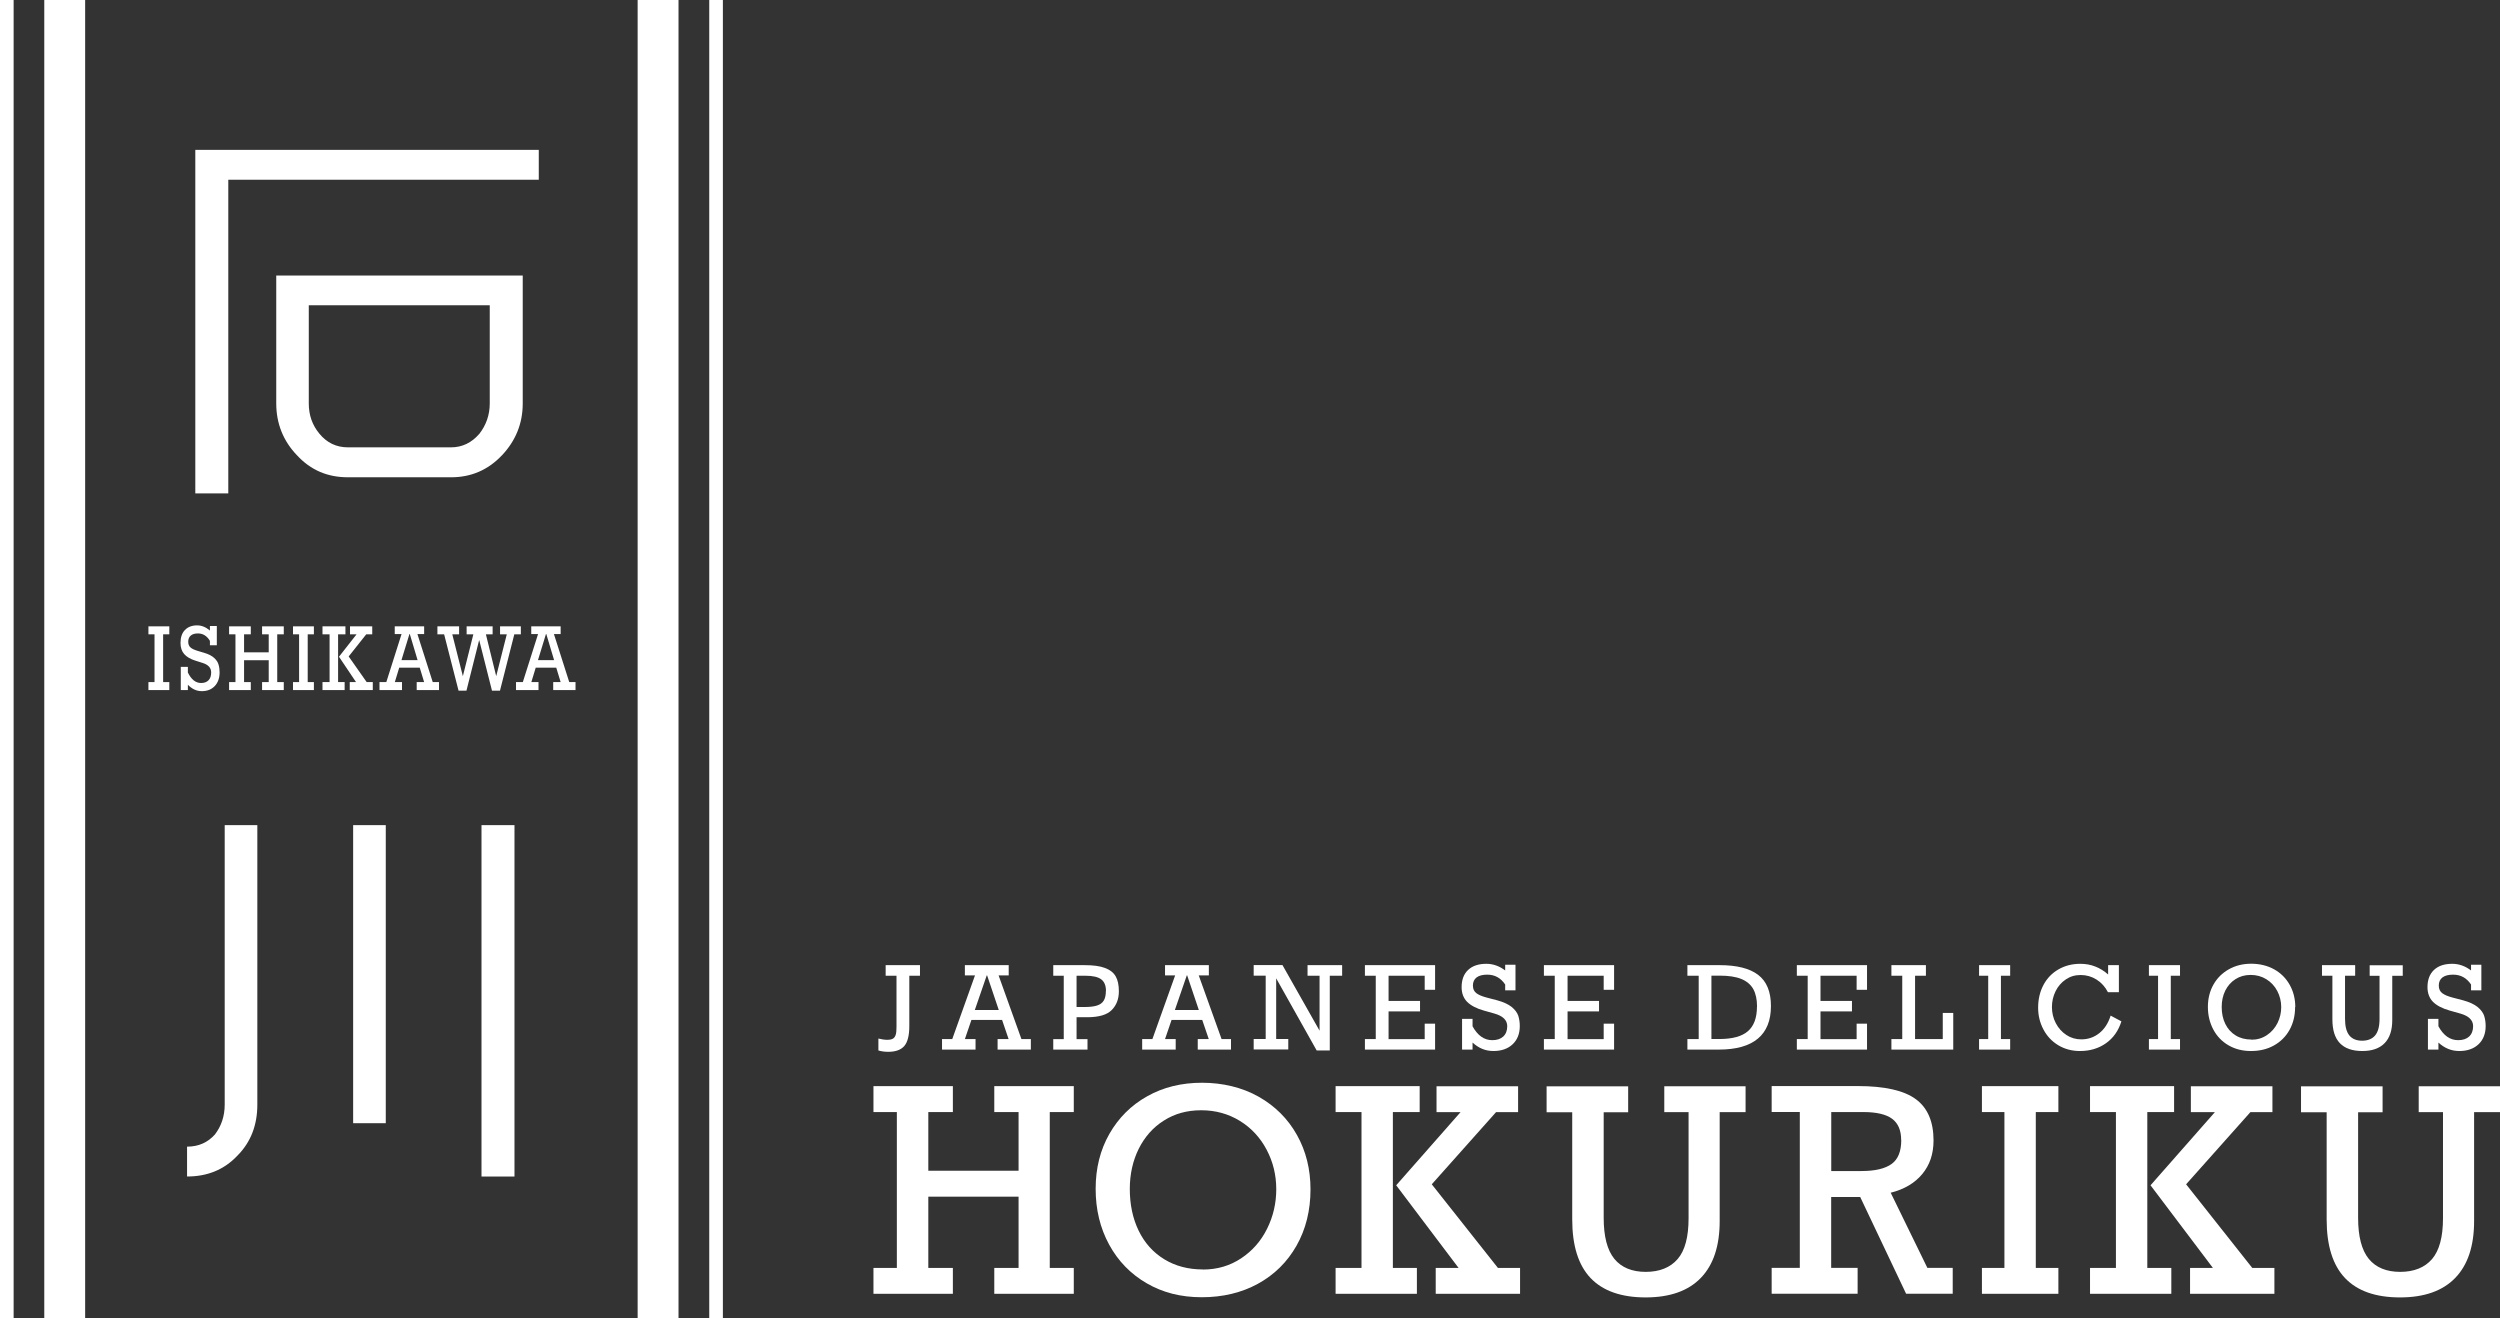 <?xml version="1.0" encoding="UTF-8"?>
<svg id="_レイヤー_2" data-name="レイヤー 2" xmlns="http://www.w3.org/2000/svg" viewBox="0 0 278.92 147.09">
  <rect x="0" y="0" width="278.92" height="147.09" fill="#333333" stroke="none"/>
  <defs>
    <style>
      .cls-1 {
        fill: #fff;
      }

      .cls-2 {
        stroke-width: 1.52px;
      }

      .cls-2, .cls-3 {
        fill: none;
        stroke: #fff;
        stroke-miterlimit: 10;
      }

      .cls-3 {
        stroke-width: 4.56px;
      }
    </style>
  </defs>
  <g id="_レイヤー_1-2" data-name="レイヤー 1">
    <g>
      <g>
        <path class="cls-1" d="M103.57,124.07v6.55s10.07,0,10.07,0v-6.55s-2.71,0-2.71,0v-2.89h8.87v2.89h-2.68s0,17.39,0,17.39h2.68v2.89h-8.87v-2.89h2.71s0-7.95,0-7.95h-10.07s0,7.95,0,7.95h2.74v2.89h-8.86v-2.89h2.61s0-17.39,0-17.39h-2.61v-2.89h8.86v2.89h-2.74Z"/>
        <path class="cls-1" d="M146.21,132.69c0,2.36-.52,4.45-1.56,6.29-1.04,1.83-2.48,3.25-4.31,4.25-1.83,1-3.92,1.5-6.26,1.5s-4.36-.52-6.15-1.56c-1.79-1.04-3.19-2.48-4.19-4.32-1-1.84-1.5-3.91-1.5-6.22,0-2.29.51-4.33,1.53-6.12,1.02-1.79,2.43-3.2,4.22-4.2,1.79-1.01,3.83-1.51,6.12-1.51s4.48.52,6.32,1.56c1.83,1.04,3.26,2.46,4.27,4.27,1.01,1.8,1.51,3.83,1.51,6.07ZM134.21,141.64c1.59,0,3.01-.42,4.26-1.25,1.25-.83,2.22-1.93,2.9-3.31.68-1.37,1.02-2.84,1.02-4.4,0-1.59-.36-3.06-1.08-4.42-.72-1.36-1.72-2.43-2.99-3.21-1.27-.78-2.71-1.18-4.3-1.18s-2.96.38-4.17,1.15c-1.21.76-2.14,1.82-2.81,3.16-.66,1.34-.99,2.83-.99,4.47,0,1.74.33,3.3.99,4.66.66,1.36,1.61,2.42,2.85,3.18,1.24.76,2.68,1.14,4.32,1.14Z"/>
        <path class="cls-1" d="M155.4,124.07v17.39s2.68,0,2.68,0v2.89h-9.07v-2.89h2.89s0-17.39,0-17.39h-2.89v-2.89h9.38v2.89h-2.98ZM166.92,124.07l-7.18,8.06,7.38,9.33h2.47v2.89h-9.41v-2.89h2.55s-6.96-9.22-6.96-9.22l7.18-8.16h-2.68v-2.89h9.1v2.89h-2.46Z"/>
        <path class="cls-1" d="M178.92,124.07v11.81c0,2.08.4,3.6,1.19,4.57.79.96,1.96,1.45,3.5,1.45s2.74-.48,3.56-1.43,1.22-2.47,1.22-4.55v-11.84s-2.71,0-2.71,0v-2.89h9.07v2.89h-2.89s0,12.16,0,12.16c0,2.77-.7,4.88-2.1,6.33-1.4,1.45-3.45,2.18-6.16,2.18s-4.77-.72-6.14-2.16c-1.37-1.44-2.05-3.62-2.05-6.54v-11.96s-2.86,0-2.86,0v-2.89h9.1v2.89h-2.74Z"/>
        <path class="cls-1" d="M215.72,127.25c0,1.49-.42,2.73-1.26,3.74-.84,1.01-2.01,1.7-3.52,2.08l4.09,8.38h2.83v2.89h-5.2s-5.12-10.79-5.12-10.79h-3.24s0,7.9,0,7.9h2.95v2.89h-9.59v-2.89h3.14s0-17.39,0-17.39h-3.14v-2.89h9.62c2.98,0,5.14.49,6.46,1.46,1.32.97,1.98,2.51,1.98,4.61ZM212.11,127.19c0-1.08-.34-1.87-1.01-2.37s-1.75-.75-3.21-.75h-3.58s0,6.58,0,6.58h3.37c1.51,0,2.62-.26,3.35-.78.73-.52,1.09-1.41,1.09-2.68Z"/>
        <path class="cls-1" d="M227.13,124.07v17.39s2.52,0,2.52,0v2.89h-8.53v-2.89h2.51s0-17.39,0-17.39h-2.51v-2.89h8.53v2.89h-2.52Z"/>
        <path class="cls-1" d="M239.57,124.07v17.39s2.68,0,2.68,0v2.89h-9.07v-2.89h2.89s0-17.39,0-17.39h-2.89v-2.89h9.38v2.89h-2.98ZM251.08,124.07l-7.18,8.06,7.38,9.33h2.47v2.89h-9.41v-2.89h2.55s-6.96-9.22-6.96-9.22l7.18-8.16h-2.68v-2.89h9.1v2.89h-2.46Z"/>
        <path class="cls-1" d="M263.09,124.07v11.81c0,2.08.4,3.6,1.19,4.57.79.96,1.96,1.45,3.5,1.45s2.74-.48,3.56-1.43c.81-.95,1.22-2.47,1.22-4.55v-11.84s-2.71,0-2.71,0v-2.89h9.07v2.89h-2.89s0,12.16,0,12.16c0,2.77-.7,4.88-2.1,6.33-1.4,1.45-3.45,2.18-6.16,2.18-2.73,0-4.77-.72-6.14-2.16-1.37-1.44-2.05-3.62-2.05-6.54v-11.96s-2.86,0-2.86,0v-2.89h9.1v2.89h-2.74Z"/>
      </g>
      <g>
        <path class="cls-1" d="M101.45,108.86v5.62c0,1.05-.19,1.79-.56,2.22-.37.43-.97.65-1.8.65-.38,0-.75-.05-1.09-.15v-1.33c.36.09.69.14.99.14s.51-.05.65-.14c.14-.09.24-.24.3-.45s.08-.49.08-.87v-5.69s-1.21,0-1.21,0v-1.18h3.83v1.18h-1.21Z"/>
        <path class="cls-1" d="M111.41,108.82l2.55,7.11h1.05v1.17h-3.71v-1.17h1.23s-.73-2.14-.73-2.14h-3.42s-.73,2.14-.73,2.14h1.19v1.17h-3.74v-1.17h1.14s2.54-7.11,2.54-7.11h-1.13v-1.14h4.89v1.14h-1.13ZM110.13,108.82h-.04s-1.33,3.86-1.33,3.86h2.67s-1.3-3.86-1.3-3.86Z"/>
        <path class="cls-1" d="M124.83,110.59c0,.86-.26,1.55-.79,2.09s-1.42.8-2.69.81h-1.24s0,2.44,0,2.44h1.22v1.17h-3.82v-1.17h1.17s0-7.07,0-7.07h-1.17v-1.18h3.51c.95,0,1.7.1,2.25.31.56.2.96.52,1.2.93.24.42.36.97.36,1.67ZM123.39,110.56c0-.59-.17-1.02-.52-1.29-.35-.27-.94-.41-1.78-.41h-.98s0,3.49,0,3.49h.88c.58,0,1.04-.05,1.39-.16.35-.11.6-.29.76-.55s.24-.62.24-1.08Z"/>
        <path class="cls-1" d="M133.74,108.82l2.55,7.11h1.05v1.17h-3.71v-1.17h1.23s-.73-2.14-.73-2.14h-3.42s-.73,2.14-.73,2.14h1.19v1.17h-3.74v-1.17h1.14s2.54-7.11,2.54-7.11h-1.13v-1.14h4.89v1.14h-1.13ZM132.45,108.82h-.04s-1.33,3.86-1.33,3.86h2.67s-1.3-3.86-1.3-3.86Z"/>
        <path class="cls-1" d="M147.22,108.86h-1.34v-1.18h3.86v1.18h-1.38s0,8.34,0,8.34h-1.46s-4.52-8.05-4.52-8.05v6.77s1.35,0,1.35,0v1.17h-3.86v-1.17h1.34s0-7.07,0-7.07h-1.34v-1.18h3.21s4.14,7.32,4.14,7.32v-6.14Z"/>
        <path class="cls-1" d="M158.95,110.43v-1.57s-4.03,0-4.03,0v2.81s3.51,0,3.51,0v1.17h-3.51s0,3.09,0,3.09h4.03s0-1.72,0-1.72h1.16v2.89h-7.83v-1.17h1.21s0-7.07,0-7.07h-1.21v-1.18h7.83v2.75h-1.16Z"/>
        <path class="cls-1" d="M167.93,108.27v-.64h1.15v2.86h-1.15v-.65c-.49-.73-1.15-1.1-2-1.1-.52,0-.91.1-1.19.31-.27.21-.41.51-.41.9s.13.66.39.86c.26.2.66.36,1.2.5l1.11.29c.7.19,1.24.44,1.62.74.38.31.62.64.74.98.11.35.17.73.17,1.16,0,.85-.27,1.53-.8,2.03-.53.5-1.25.75-2.14.75s-1.63-.31-2.33-.94v.78h-1.17v-3.43h1.17v.83c.56,1.03,1.3,1.55,2.2,1.55.53,0,.94-.14,1.23-.41.29-.27.44-.66.44-1.15,0-.67-.48-1.14-1.43-1.41l-1.17-.33c-.85-.24-1.47-.57-1.88-.98-.4-.41-.61-.96-.61-1.63,0-.83.24-1.47.73-1.93.49-.46,1.17-.68,2.03-.68.75,0,1.45.25,2.1.74Z"/>
        <path class="cls-1" d="M178.92,110.43v-1.57s-4.03,0-4.03,0v2.81s3.51,0,3.51,0v1.17h-3.51s0,3.09,0,3.09h4.03s0-1.72,0-1.72h1.16v2.89h-7.83v-1.17h1.21s0-7.07,0-7.07h-1.21v-1.18h7.83v2.75h-1.16Z"/>
        <path class="cls-1" d="M197.58,112.25c0,1.61-.49,2.82-1.46,3.63-.97.81-2.42,1.22-4.34,1.22h-3.52v-1.17h1.26s0-7.07,0-7.07h-1.26v-1.18h3.58c1.93,0,3.37.36,4.32,1.09.95.73,1.42,1.89,1.42,3.47ZM196.03,112.31c0-.8-.14-1.45-.42-1.96-.28-.5-.73-.88-1.34-1.13-.61-.25-1.42-.37-2.42-.37h-.91s0,7.07,0,7.07h.89c1.45,0,2.51-.29,3.18-.87.67-.58,1.01-1.49,1.01-2.74Z"/>
        <path class="cls-1" d="M207.14,110.43v-1.57s-4.03,0-4.03,0v2.81s3.51,0,3.51,0v1.17h-3.51s0,3.09,0,3.09h4.03s0-1.72,0-1.72h1.16v2.89h-7.83v-1.17h1.21s0-7.07,0-7.07h-1.21v-1.18h7.83v2.75h-1.16Z"/>
        <path class="cls-1" d="M213.66,108.86v7.07s3.09,0,3.09,0v-2.92h1.17v4.09h-6.9v-1.17h1.21s0-7.07,0-7.07h-1.21v-1.18h3.85v1.18h-1.21Z"/>
        <path class="cls-1" d="M223.24,108.86v7.07s1.03,0,1.03,0v1.17h-3.47v-1.17h1.02s0-7.07,0-7.07h-1.02v-1.18h3.47v1.18h-1.03Z"/>
        <path class="cls-1" d="M235.2,108.72v-1.04h1.2v3.02h-1.22c-.31-.6-.73-1.07-1.27-1.41-.54-.34-1.13-.51-1.77-.51s-1.17.16-1.66.49-.87.76-1.14,1.31-.41,1.14-.41,1.77.14,1.25.43,1.8c.29.55.68.99,1.18,1.32.5.33,1.06.49,1.67.49.75,0,1.42-.23,2-.69.58-.46,1-1.11,1.27-1.96l1.2.64c-.33,1.05-.9,1.86-1.72,2.44-.82.58-1.79.87-2.9.87-.91,0-1.72-.22-2.43-.65s-1.26-1.02-1.65-1.76c-.39-.74-.59-1.54-.59-2.42,0-.95.2-1.8.6-2.55.4-.75.96-1.32,1.67-1.73s1.52-.62,2.43-.62c.61,0,1.18.1,1.69.31.52.2.99.5,1.43.89Z"/>
        <path class="cls-1" d="M242.19,108.86v7.07s1.03,0,1.03,0v1.17h-3.47v-1.17h1.02s0-7.07,0-7.07h-1.02v-1.18h3.47v1.18h-1.03Z"/>
        <path class="cls-1" d="M256.06,112.36c0,.96-.21,1.81-.63,2.56-.42.75-1.01,1.32-1.75,1.73s-1.59.61-2.54.61-1.77-.21-2.5-.63c-.73-.42-1.3-1.01-1.7-1.76s-.61-1.59-.61-2.53.21-1.76.62-2.49c.41-.73.99-1.3,1.72-1.71s1.56-.62,2.49-.62,1.82.21,2.57.63c.75.42,1.32,1,1.73,1.73s.62,1.56.62,2.47ZM251.18,116c.65,0,1.22-.17,1.73-.51.51-.34.9-.79,1.18-1.34.28-.56.42-1.15.42-1.79s-.15-1.24-.44-1.8c-.29-.55-.7-.99-1.22-1.31-.52-.32-1.1-.48-1.75-.48s-1.2.16-1.69.47c-.49.31-.87.74-1.14,1.28-.27.55-.4,1.15-.4,1.82,0,.71.13,1.34.4,1.89.27.55.66.99,1.16,1.29.5.31,1.09.46,1.76.46Z"/>
        <path class="cls-1" d="M261.63,108.86v4.8c0,.85.16,1.46.48,1.86.32.39.8.59,1.42.59s1.12-.19,1.45-.58c.33-.39.5-1,.5-1.85v-4.81s-1.1,0-1.1,0v-1.18h3.69v1.18h-1.17s0,4.94,0,4.94c0,1.13-.28,1.98-.85,2.57-.57.59-1.4.88-2.5.88s-1.94-.29-2.5-.88c-.56-.59-.83-1.47-.83-2.66v-4.86s-1.16,0-1.16,0v-1.18h3.7v1.18h-1.11Z"/>
        <path class="cls-1" d="M275.69,108.27v-.64h1.15v2.86h-1.15v-.65c-.49-.73-1.15-1.1-2-1.1-.52,0-.91.1-1.19.31-.27.21-.41.51-.41.9s.13.66.39.86c.26.2.66.36,1.2.5l1.11.29c.7.19,1.24.44,1.62.74.38.31.62.64.74.98.11.35.17.73.17,1.16,0,.85-.27,1.53-.8,2.03-.53.5-1.25.75-2.14.75s-1.63-.31-2.33-.94v.78h-1.17v-3.43h1.17v.83c.56,1.03,1.3,1.55,2.2,1.55.53,0,.94-.14,1.23-.41.29-.27.44-.66.44-1.15,0-.67-.48-1.14-1.43-1.41l-1.17-.33c-.85-.24-1.47-.57-1.88-.98-.4-.41-.61-.96-.61-1.63,0-.83.24-1.47.73-1.93.49-.46,1.17-.68,2.03-.68.75,0,1.45.25,2.1.74Z"/>
      </g>
    </g>
    <g>
      <g>
        <path class="cls-1" d="M60.11,16.72v3.33H25.47v35h-3.68V16.72h38.33ZM58.32,30.74v14.28c0,2.23-.79,4.16-2.32,5.78-1.58,1.66-3.46,2.45-5.69,2.45h-11.48c-2.28,0-4.16-.79-5.69-2.45-1.53-1.58-2.32-3.55-2.32-5.78v-14.28h27.51ZM53.46,48.43c.79-1.01,1.18-2.15,1.18-3.42v-10.95h-20.19v10.95c0,1.31.39,2.41,1.18,3.37.83,1.01,1.88,1.53,3.2,1.53h11.48c1.27,0,2.32-.53,3.15-1.49Z"/>
        <path class="cls-1" d="M25.07,92.06h3.64v31.19c0,2.23-.7,4.16-2.23,5.69-1.49,1.58-3.37,2.32-5.61,2.32v-3.33c1.31,0,2.32-.48,3.11-1.36.7-.92,1.09-2.02,1.09-3.33v-31.19ZM39.4,92.06h3.64v33.25h-3.64v-33.25ZM57.4,92.06v39.2h-3.68v-39.2h3.68Z"/>
      </g>
      <line class="cls-3" x1="7.22" y1="147.09" x2="7.22"/>
      <line class="cls-2" x1=".76" y1="147.09" x2=".76"/>
      <line class="cls-3" x1="73.42" x2="73.42" y2="147.09"/>
      <line class="cls-2" x1="79.89" x2="79.89" y2="147.09"/>
      <g>
        <path class="cls-1" d="M18.2,70.77v5.33h.69v.89h-2.33v-.89h.68v-5.33h-.68v-.89h2.33v.89h-.69Z"/>
        <path class="cls-1" d="M23.42,70.33v-.49h.77v2.15h-.77v-.49c-.33-.55-.77-.83-1.34-.83-.35,0-.61.08-.8.24-.18.16-.28.38-.28.68s.09.5.26.65.44.27.8.38l.74.22c.47.14.84.33,1.09.56.25.23.42.48.49.74.08.26.12.55.12.87,0,.64-.18,1.15-.54,1.53-.36.38-.84.57-1.44.57s-1.09-.24-1.56-.71v.59h-.79v-2.59h.79v.63c.38.78.87,1.17,1.48,1.17.35,0,.63-.1.83-.31.2-.21.29-.5.29-.87,0-.51-.32-.86-.96-1.06l-.79-.25c-.57-.18-.99-.43-1.26-.74-.27-.31-.41-.72-.41-1.23,0-.62.16-1.11.49-1.45.33-.34.78-.52,1.36-.52.5,0,.97.19,1.41.56Z"/>
        <path class="cls-1" d="M27.23,70.77v2.01h2.75v-2.01h-.74v-.89h2.42v.89h-.73v5.33h.73v.89h-2.42v-.89h.74v-2.44h-2.75v2.44h.75v.89h-2.42v-.89h.71v-5.33h-.71v-.89h2.42v.89h-.75Z"/>
        <path class="cls-1" d="M34.33,70.77v5.33h.69v.89h-2.33v-.89h.68v-5.33h-.68v-.89h2.33v.89h-.69Z"/>
        <path class="cls-1" d="M37.72,70.77v5.33h.73v.89h-2.47v-.89h.79v-5.33h-.79v-.89h2.56v.89h-.81ZM40.86,70.77l-1.96,2.47,2.01,2.86h.68v.89h-2.57v-.89h.7l-1.9-2.83,1.96-2.5h-.73v-.89h2.48v.89h-.67Z"/>
        <path class="cls-1" d="M46.57,70.74l1.71,5.36h.7v.89h-2.49v-.89h.83l-.49-1.61h-2.29l-.49,1.61h.8v.89h-2.51v-.89h.76l1.7-5.36h-.76v-.86h3.28v.86h-.76ZM45.71,70.74h-.03l-.89,2.91h1.8l-.87-2.91Z"/>
        <path class="cls-1" d="M50.46,70.77l1.18,4.67,1.17-4.67h-.75v-.89h2.9v.89h-.75l1.15,4.67,1.18-4.67h-.75v-.89h2.32v.89h-.73l-1.6,6.29h-.89l-1.43-5.66-1.42,5.66h-.88l-1.61-6.29h-.75v-.89h2.42v.89h-.76Z"/>
        <path class="cls-1" d="M61.8,70.74l1.71,5.36h.7v.89h-2.49v-.89h.83l-.49-1.61h-2.29l-.49,1.61h.8v.89h-2.51v-.89h.76l1.7-5.36h-.76v-.86h3.28v.86h-.76ZM60.94,70.74h-.03l-.89,2.91h1.8l-.87-2.91Z"/>
      </g>
    </g>
  </g>
</svg>